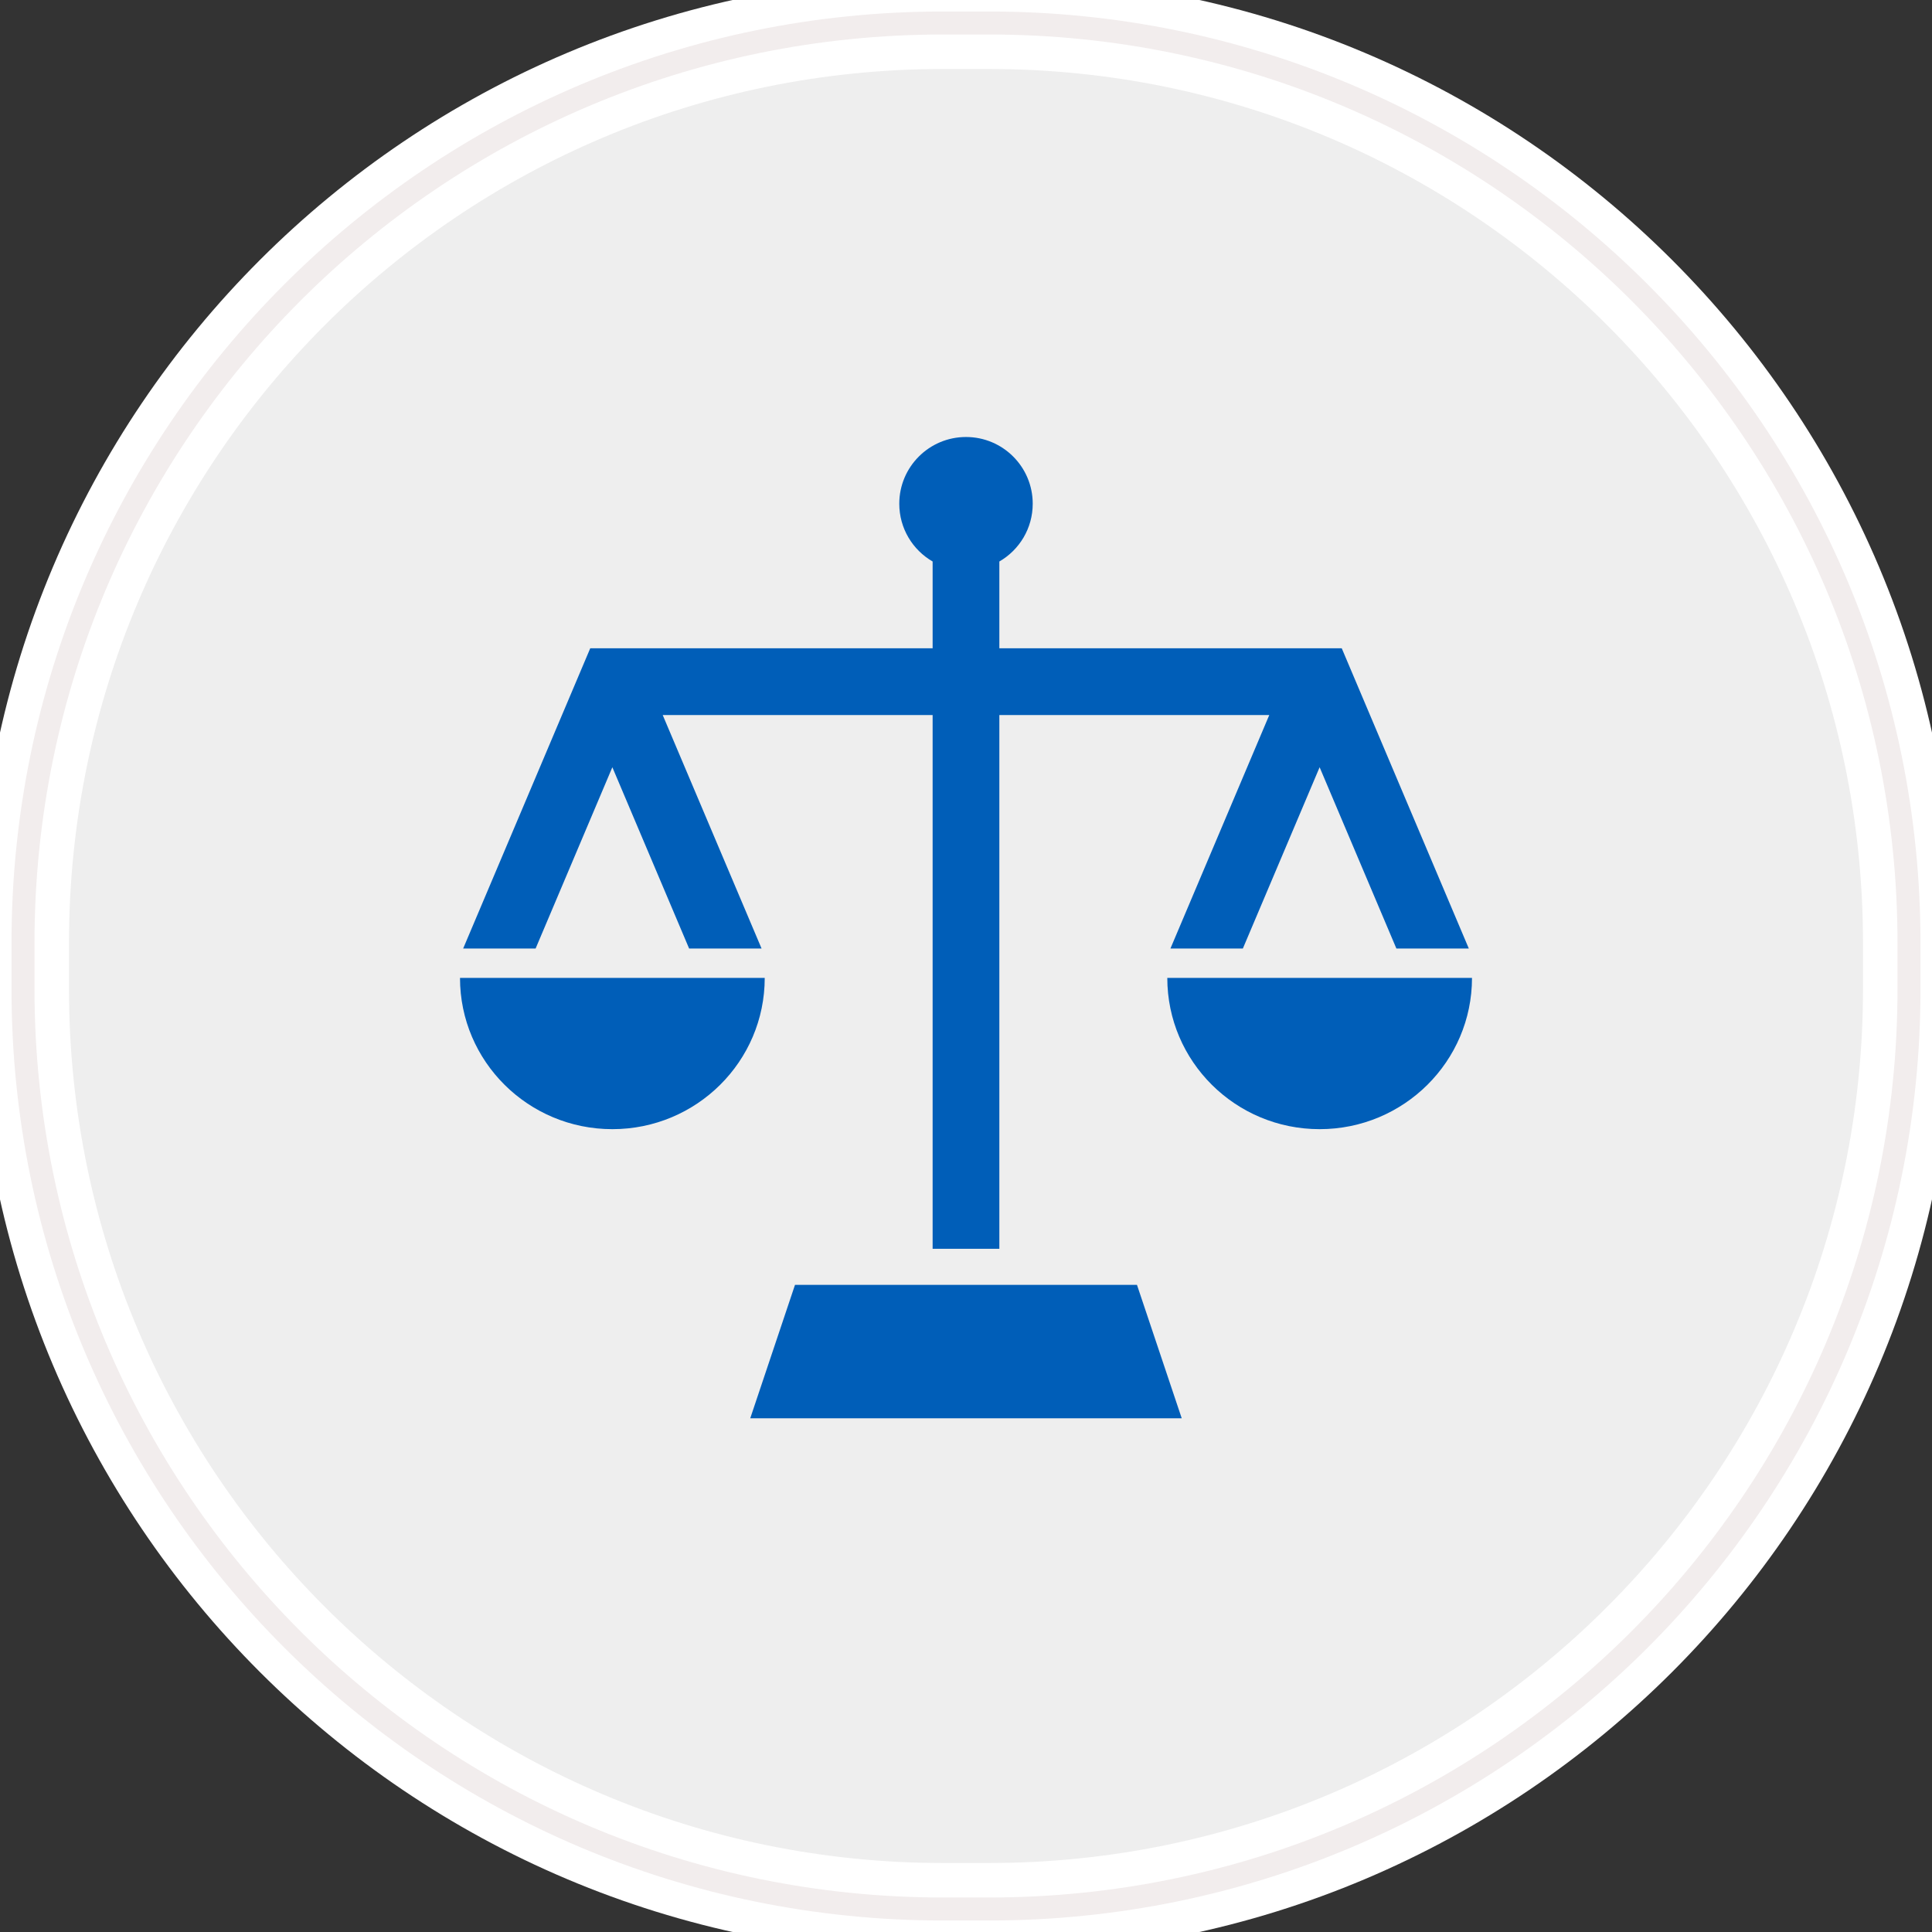 <?xml version="1.0" encoding="utf-8"?>
<!-- Generator: Adobe Illustrator 16.2.0, SVG Export Plug-In . SVG Version: 6.00 Build 0)  -->
<!DOCTYPE svg PUBLIC "-//W3C//DTD SVG 1.1//EN" "http://www.w3.org/Graphics/SVG/1.1/DTD/svg11.dtd">
<svg version="1.1" id="Layer_1" xmlns:sketch="http://www.bohemiancoding.com/sketch/ns"
	 xmlns="http://www.w3.org/2000/svg" xmlns:xlink="http://www.w3.org/1999/xlink" x="0px" y="0px" width="84px" height="84px"
	 viewBox="0 0 84 84" enable-background="new 0 0 84 84" xml:space="preserve">
<rect x="0" y="0" width="84" height="84" fill="#333333" stroke="none"/>
<g id="Rectangle-290">
	<g sketch:type="MSShapeGroup">
		<path id="path-1" fill="#EEEEEE" stroke="#FFFFFF" stroke-width="4" d="M41,1h2c22.092,0,40,17.909,40,40v2
			c0,22.092-17.908,40-40,40h-2C18.909,83,1,65.092,1,43v-2C1,18.909,18.909,1,41,1z"/>
	</g>
	<g>
		<path id="path-1_1_" fill="none" stroke="#F2EDED" d="M41,1h2c22.092,0,40,17.909,40,40v2c0,22.092-17.908,40-40,40h-2
			C18.909,83,1,65.092,1,43v-2C1,18.909,18.909,1,41,1z"/>
	</g>
</g>
<g>
	<path fill="#005EB8" d="M34.565,55.864l-1.946,5.802h18.761l-1.946-5.802H34.565z M34.565,55.864"/>
	<path fill="#005EB8" d="M20,42.518c0,3.632,2.966,6.576,6.624,6.576c3.659,0,6.625-2.944,6.625-6.576H20z M20,42.518"/>
	<path fill="#005EB8" d="M50.752,42.518c0,3.632,2.966,6.576,6.624,6.576S64,46.149,64,42.518H50.752z M50.752,42.518"/>
	<path fill="#005EB8" d="M26.624,33.358l3.338,7.883h3.15l-4.299-10.153h11.736v23.208h2.901V31.088h11.736l-4.298,10.153h3.149
		l3.338-7.883l3.338,7.883h3.149l-5.525-13.055H43.45v-3.773c0.868-0.501,1.451-1.438,1.451-2.512C44.901,20.299,43.603,19,42,19
		c-1.602,0-2.901,1.299-2.901,2.901c0,1.074,0.583,2.011,1.45,2.512v3.773H25.663l-5.526,13.055h3.15L26.624,33.358z M26.624,33.358
		"/>
</g>
</svg>
